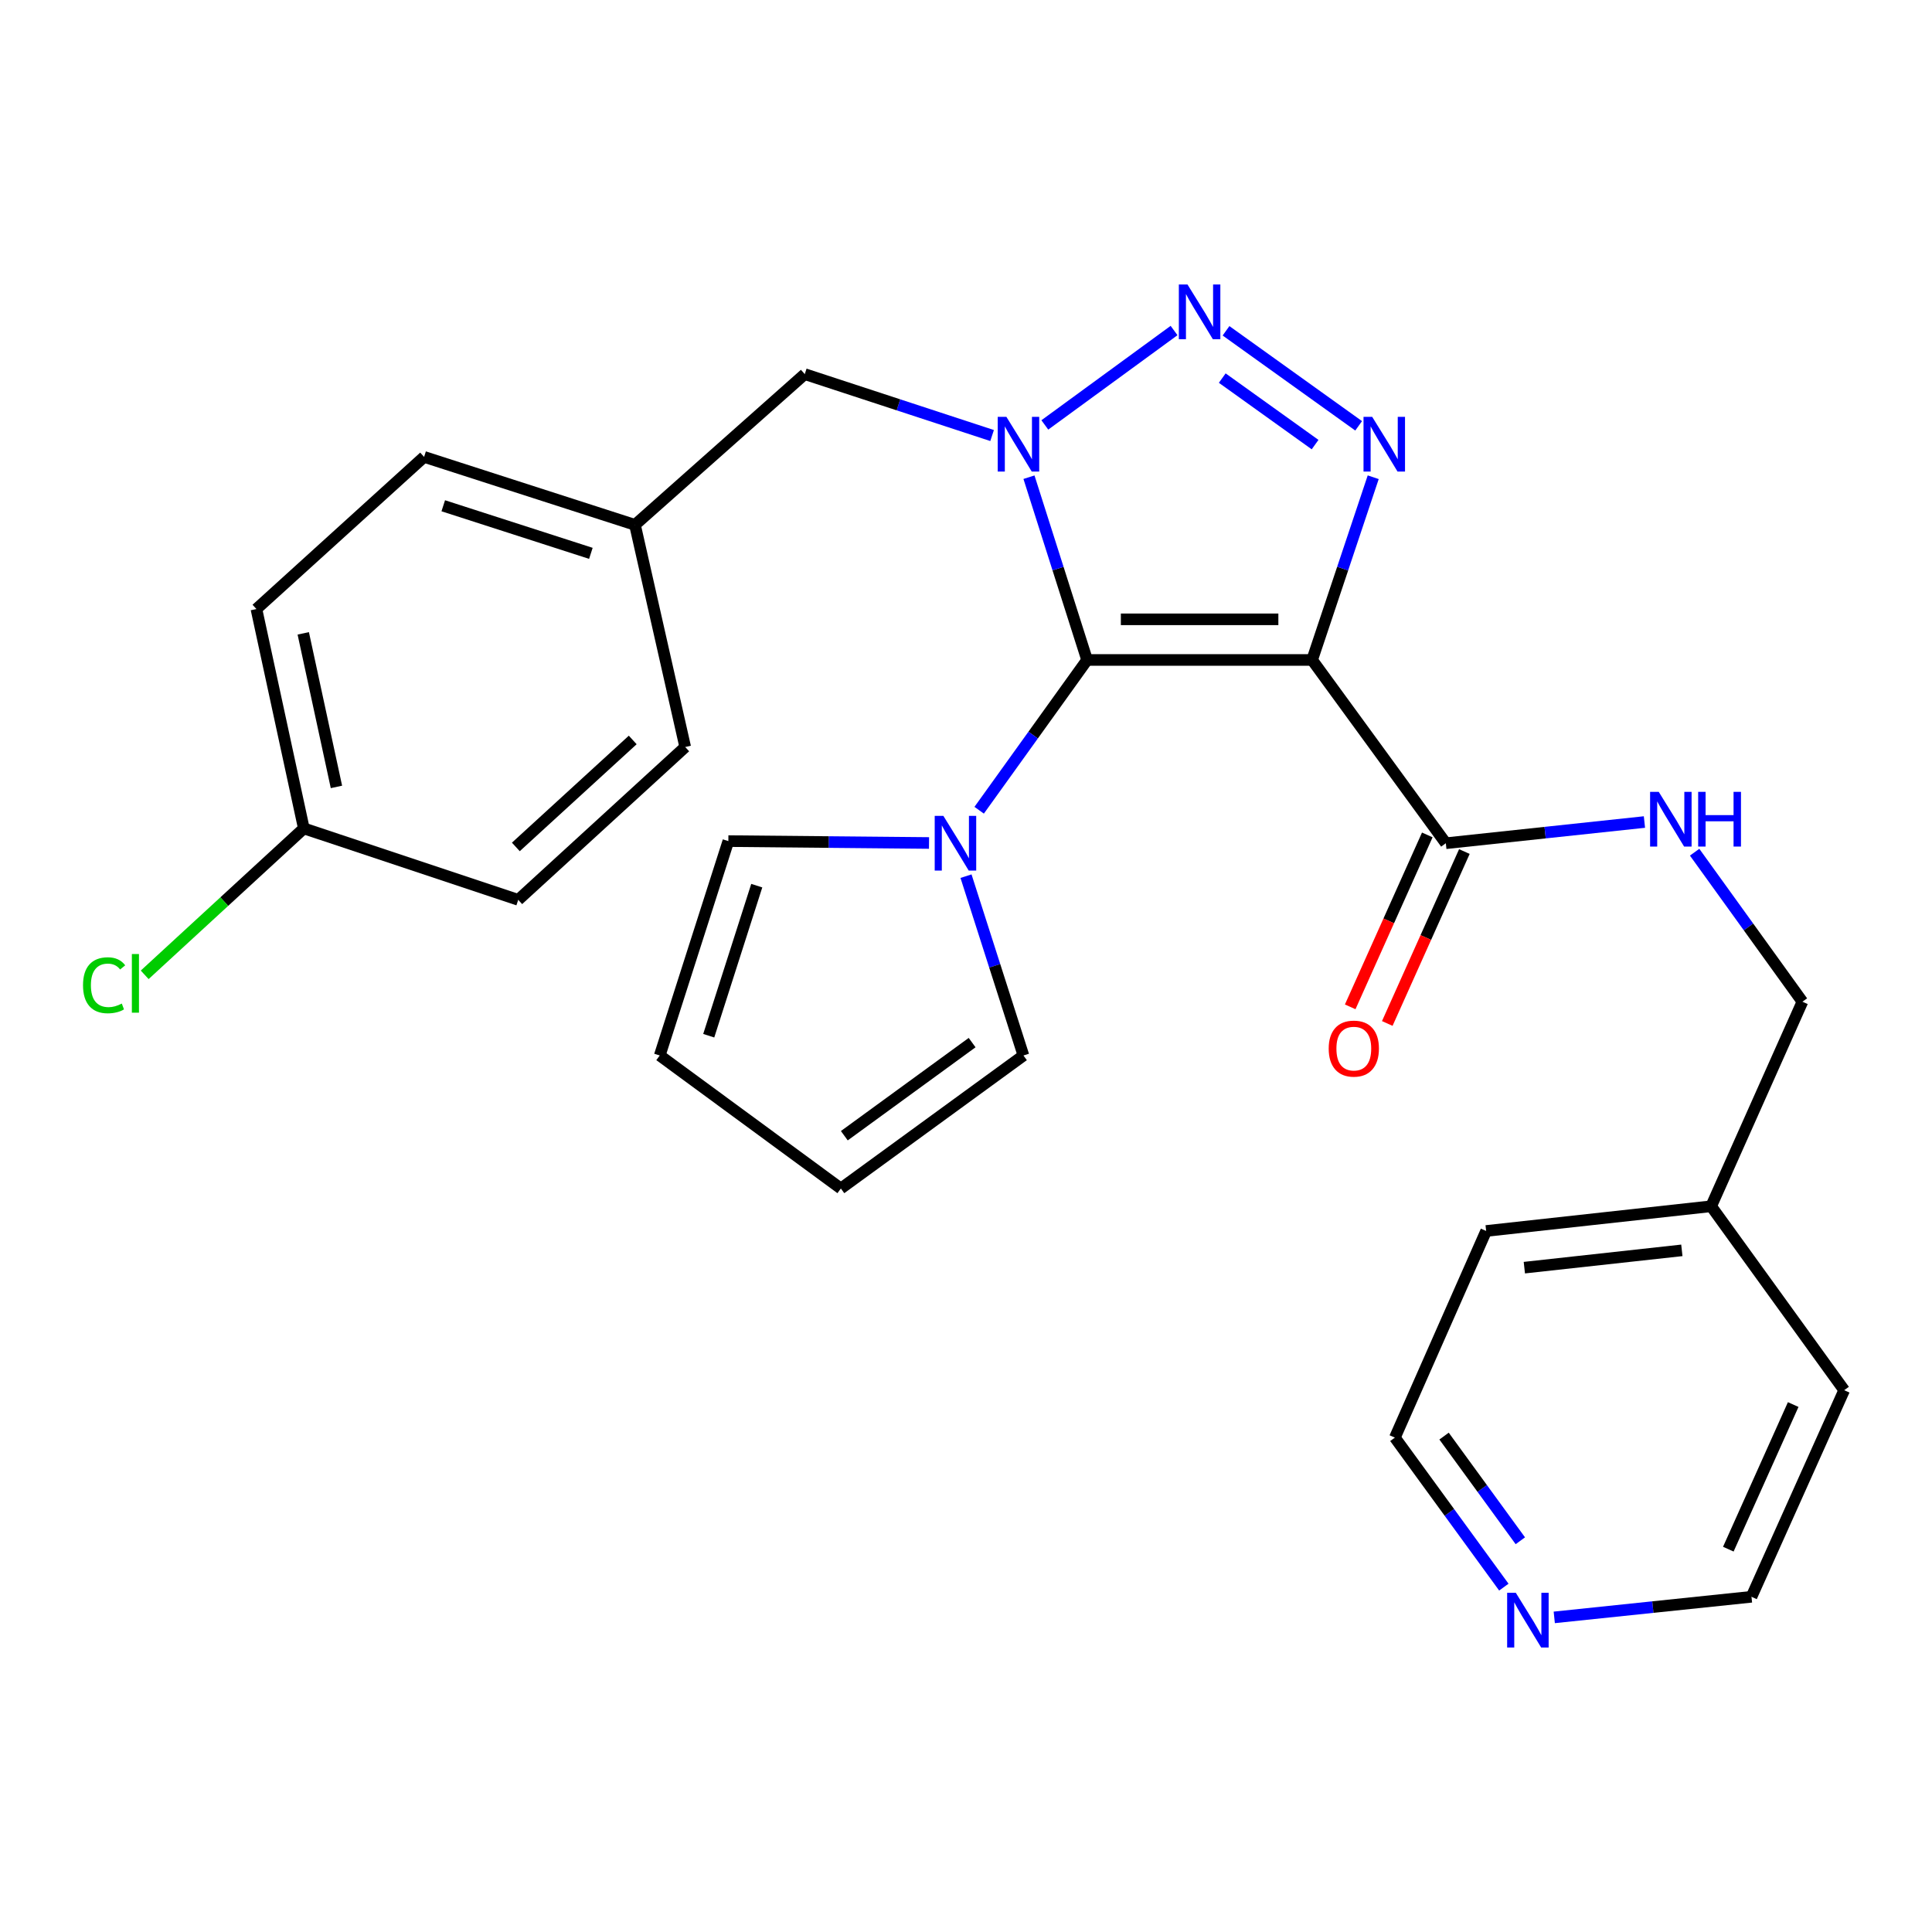 <?xml version='1.0' encoding='iso-8859-1'?>
<svg version='1.1' baseProfile='full'
              xmlns='http://www.w3.org/2000/svg'
                      xmlns:rdkit='http://www.rdkit.org/xml'
                      xmlns:xlink='http://www.w3.org/1999/xlink'
                  xml:space='preserve'
width='1000px' height='1000px' viewBox='0 0 1000 1000'>
<!-- END OF HEADER -->
<rect style='opacity:1.0;fill:#FFFFFF;stroke:none' width='1000' height='1000' x='0' y='0'> </rect>
<path class='bond-0' d='M 562.682,341.595 L 547.638,294.297' style='fill:none;fill-rule:evenodd;stroke:#000000;stroke-width:6px;stroke-linecap:butt;stroke-linejoin:miter;stroke-opacity:1' />
<path class='bond-0' d='M 547.638,294.297 L 532.594,246.998' style='fill:none;fill-rule:evenodd;stroke:#0000FF;stroke-width:6px;stroke-linecap:butt;stroke-linejoin:miter;stroke-opacity:1' />
<path class='bond-1' d='M 562.682,341.595 L 679.148,341.595' style='fill:none;fill-rule:evenodd;stroke:#000000;stroke-width:6px;stroke-linecap:butt;stroke-linejoin:miter;stroke-opacity:1' />
<path class='bond-1' d='M 580.152,320.562 L 661.678,320.562' style='fill:none;fill-rule:evenodd;stroke:#000000;stroke-width:6px;stroke-linecap:butt;stroke-linejoin:miter;stroke-opacity:1' />
<path class='bond-4' d='M 562.682,341.595 L 534.748,380.486' style='fill:none;fill-rule:evenodd;stroke:#000000;stroke-width:6px;stroke-linecap:butt;stroke-linejoin:miter;stroke-opacity:1' />
<path class='bond-4' d='M 534.748,380.486 L 506.813,419.376' style='fill:none;fill-rule:evenodd;stroke:#0000FF;stroke-width:6px;stroke-linecap:butt;stroke-linejoin:miter;stroke-opacity:1' />
<path class='bond-2' d='M 540.801,219.942 L 607.689,171.079' style='fill:none;fill-rule:evenodd;stroke:#0000FF;stroke-width:6px;stroke-linecap:butt;stroke-linejoin:miter;stroke-opacity:1' />
<path class='bond-6' d='M 513.509,225.433 L 465.028,209.541' style='fill:none;fill-rule:evenodd;stroke:#0000FF;stroke-width:6px;stroke-linecap:butt;stroke-linejoin:miter;stroke-opacity:1' />
<path class='bond-6' d='M 465.028,209.541 L 416.546,193.649' style='fill:none;fill-rule:evenodd;stroke:#000000;stroke-width:6px;stroke-linecap:butt;stroke-linejoin:miter;stroke-opacity:1' />
<path class='bond-3' d='M 679.148,341.595 L 694.962,294.304' style='fill:none;fill-rule:evenodd;stroke:#000000;stroke-width:6px;stroke-linecap:butt;stroke-linejoin:miter;stroke-opacity:1' />
<path class='bond-3' d='M 694.962,294.304 L 710.775,247.012' style='fill:none;fill-rule:evenodd;stroke:#0000FF;stroke-width:6px;stroke-linecap:butt;stroke-linejoin:miter;stroke-opacity:1' />
<path class='bond-5' d='M 679.148,341.595 L 748.36,436.456' style='fill:none;fill-rule:evenodd;stroke:#000000;stroke-width:6px;stroke-linecap:butt;stroke-linejoin:miter;stroke-opacity:1' />
<path class='bond-27' d='M 634.589,171.222 L 703.235,220.408' style='fill:none;fill-rule:evenodd;stroke:#0000FF;stroke-width:6px;stroke-linecap:butt;stroke-linejoin:miter;stroke-opacity:1' />
<path class='bond-27' d='M 632.635,195.698 L 680.688,230.128' style='fill:none;fill-rule:evenodd;stroke:#0000FF;stroke-width:6px;stroke-linecap:butt;stroke-linejoin:miter;stroke-opacity:1' />
<path class='bond-8' d='M 480.866,436.328 L 428.929,435.843' style='fill:none;fill-rule:evenodd;stroke:#0000FF;stroke-width:6px;stroke-linecap:butt;stroke-linejoin:miter;stroke-opacity:1' />
<path class='bond-8' d='M 428.929,435.843 L 376.992,435.357' style='fill:none;fill-rule:evenodd;stroke:#000000;stroke-width:6px;stroke-linecap:butt;stroke-linejoin:miter;stroke-opacity:1' />
<path class='bond-9' d='M 500.004,453.5 L 514.867,499.91' style='fill:none;fill-rule:evenodd;stroke:#0000FF;stroke-width:6px;stroke-linecap:butt;stroke-linejoin:miter;stroke-opacity:1' />
<path class='bond-9' d='M 514.867,499.91 L 529.729,546.32' style='fill:none;fill-rule:evenodd;stroke:#000000;stroke-width:6px;stroke-linecap:butt;stroke-linejoin:miter;stroke-opacity:1' />
<path class='bond-7' d='M 748.36,436.456 L 799.759,430.969' style='fill:none;fill-rule:evenodd;stroke:#000000;stroke-width:6px;stroke-linecap:butt;stroke-linejoin:miter;stroke-opacity:1' />
<path class='bond-7' d='M 799.759,430.969 L 851.158,425.482' style='fill:none;fill-rule:evenodd;stroke:#0000FF;stroke-width:6px;stroke-linecap:butt;stroke-linejoin:miter;stroke-opacity:1' />
<path class='bond-10' d='M 738.764,432.153 L 718.812,476.647' style='fill:none;fill-rule:evenodd;stroke:#000000;stroke-width:6px;stroke-linecap:butt;stroke-linejoin:miter;stroke-opacity:1' />
<path class='bond-10' d='M 718.812,476.647 L 698.861,521.141' style='fill:none;fill-rule:evenodd;stroke:#FF0000;stroke-width:6px;stroke-linecap:butt;stroke-linejoin:miter;stroke-opacity:1' />
<path class='bond-10' d='M 757.956,440.759 L 738.005,485.253' style='fill:none;fill-rule:evenodd;stroke:#000000;stroke-width:6px;stroke-linecap:butt;stroke-linejoin:miter;stroke-opacity:1' />
<path class='bond-10' d='M 738.005,485.253 L 718.053,529.747' style='fill:none;fill-rule:evenodd;stroke:#FF0000;stroke-width:6px;stroke-linecap:butt;stroke-linejoin:miter;stroke-opacity:1' />
<path class='bond-14' d='M 416.546,193.649 L 328.662,271.671' style='fill:none;fill-rule:evenodd;stroke:#000000;stroke-width:6px;stroke-linecap:butt;stroke-linejoin:miter;stroke-opacity:1' />
<path class='bond-15' d='M 877.134,441.094 L 905.031,479.79' style='fill:none;fill-rule:evenodd;stroke:#0000FF;stroke-width:6px;stroke-linecap:butt;stroke-linejoin:miter;stroke-opacity:1' />
<path class='bond-15' d='M 905.031,479.79 L 932.928,518.486' style='fill:none;fill-rule:evenodd;stroke:#000000;stroke-width:6px;stroke-linecap:butt;stroke-linejoin:miter;stroke-opacity:1' />
<path class='bond-13' d='M 376.992,435.357 L 341.481,546.32' style='fill:none;fill-rule:evenodd;stroke:#000000;stroke-width:6px;stroke-linecap:butt;stroke-linejoin:miter;stroke-opacity:1' />
<path class='bond-13' d='M 391.698,458.413 L 366.84,536.087' style='fill:none;fill-rule:evenodd;stroke:#000000;stroke-width:6px;stroke-linecap:butt;stroke-linejoin:miter;stroke-opacity:1' />
<path class='bond-12' d='M 529.729,546.32 L 435.231,615.169' style='fill:none;fill-rule:evenodd;stroke:#000000;stroke-width:6px;stroke-linecap:butt;stroke-linejoin:miter;stroke-opacity:1' />
<path class='bond-12' d='M 503.169,539.648 L 437.02,587.842' style='fill:none;fill-rule:evenodd;stroke:#000000;stroke-width:6px;stroke-linecap:butt;stroke-linejoin:miter;stroke-opacity:1' />
<path class='bond-11' d='M 778.387,821.497 L 750.186,782.8' style='fill:none;fill-rule:evenodd;stroke:#0000FF;stroke-width:6px;stroke-linecap:butt;stroke-linejoin:miter;stroke-opacity:1' />
<path class='bond-11' d='M 750.186,782.8 L 721.986,744.104' style='fill:none;fill-rule:evenodd;stroke:#000000;stroke-width:6px;stroke-linecap:butt;stroke-linejoin:miter;stroke-opacity:1' />
<path class='bond-11' d='M 786.925,797.5 L 767.185,770.413' style='fill:none;fill-rule:evenodd;stroke:#0000FF;stroke-width:6px;stroke-linecap:butt;stroke-linejoin:miter;stroke-opacity:1' />
<path class='bond-11' d='M 767.185,770.413 L 747.445,743.325' style='fill:none;fill-rule:evenodd;stroke:#000000;stroke-width:6px;stroke-linecap:butt;stroke-linejoin:miter;stroke-opacity:1' />
<path class='bond-30' d='M 804.485,837.154 L 855.525,831.825' style='fill:none;fill-rule:evenodd;stroke:#0000FF;stroke-width:6px;stroke-linecap:butt;stroke-linejoin:miter;stroke-opacity:1' />
<path class='bond-30' d='M 855.525,831.825 L 906.566,826.497' style='fill:none;fill-rule:evenodd;stroke:#000000;stroke-width:6px;stroke-linecap:butt;stroke-linejoin:miter;stroke-opacity:1' />
<path class='bond-28' d='M 435.231,615.169 L 341.481,546.32' style='fill:none;fill-rule:evenodd;stroke:#000000;stroke-width:6px;stroke-linecap:butt;stroke-linejoin:miter;stroke-opacity:1' />
<path class='bond-18' d='M 328.662,271.671 L 354.662,386.653' style='fill:none;fill-rule:evenodd;stroke:#000000;stroke-width:6px;stroke-linecap:butt;stroke-linejoin:miter;stroke-opacity:1' />
<path class='bond-19' d='M 328.662,271.671 L 219.51,236.487' style='fill:none;fill-rule:evenodd;stroke:#000000;stroke-width:6px;stroke-linecap:butt;stroke-linejoin:miter;stroke-opacity:1' />
<path class='bond-19' d='M 305.836,286.412 L 229.43,261.783' style='fill:none;fill-rule:evenodd;stroke:#000000;stroke-width:6px;stroke-linecap:butt;stroke-linejoin:miter;stroke-opacity:1' />
<path class='bond-22' d='M 932.928,518.486 L 885.696,624.354' style='fill:none;fill-rule:evenodd;stroke:#000000;stroke-width:6px;stroke-linecap:butt;stroke-linejoin:miter;stroke-opacity:1' />
<path class='bond-16' d='M 157.263,428.779 L 132.724,315.233' style='fill:none;fill-rule:evenodd;stroke:#000000;stroke-width:6px;stroke-linecap:butt;stroke-linejoin:miter;stroke-opacity:1' />
<path class='bond-16' d='M 174.141,407.304 L 156.964,327.822' style='fill:none;fill-rule:evenodd;stroke:#000000;stroke-width:6px;stroke-linecap:butt;stroke-linejoin:miter;stroke-opacity:1' />
<path class='bond-17' d='M 157.263,428.779 L 116.078,466.673' style='fill:none;fill-rule:evenodd;stroke:#000000;stroke-width:6px;stroke-linecap:butt;stroke-linejoin:miter;stroke-opacity:1' />
<path class='bond-17' d='M 116.078,466.673 L 74.893,504.568' style='fill:none;fill-rule:evenodd;stroke:#00CC00;stroke-width:6px;stroke-linecap:butt;stroke-linejoin:miter;stroke-opacity:1' />
<path class='bond-29' d='M 157.263,428.779 L 268.238,465.751' style='fill:none;fill-rule:evenodd;stroke:#000000;stroke-width:6px;stroke-linecap:butt;stroke-linejoin:miter;stroke-opacity:1' />
<path class='bond-21' d='M 354.662,386.653 L 268.238,465.751' style='fill:none;fill-rule:evenodd;stroke:#000000;stroke-width:6px;stroke-linecap:butt;stroke-linejoin:miter;stroke-opacity:1' />
<path class='bond-21' d='M 327.497,383.002 L 267.001,438.37' style='fill:none;fill-rule:evenodd;stroke:#000000;stroke-width:6px;stroke-linecap:butt;stroke-linejoin:miter;stroke-opacity:1' />
<path class='bond-20' d='M 219.51,236.487 L 132.724,315.233' style='fill:none;fill-rule:evenodd;stroke:#000000;stroke-width:6px;stroke-linecap:butt;stroke-linejoin:miter;stroke-opacity:1' />
<path class='bond-25' d='M 885.696,624.354 L 954.545,719.565' style='fill:none;fill-rule:evenodd;stroke:#000000;stroke-width:6px;stroke-linecap:butt;stroke-linejoin:miter;stroke-opacity:1' />
<path class='bond-26' d='M 885.696,624.354 L 769.23,637.149' style='fill:none;fill-rule:evenodd;stroke:#000000;stroke-width:6px;stroke-linecap:butt;stroke-linejoin:miter;stroke-opacity:1' />
<path class='bond-26' d='M 870.523,647.181 L 788.997,656.138' style='fill:none;fill-rule:evenodd;stroke:#000000;stroke-width:6px;stroke-linecap:butt;stroke-linejoin:miter;stroke-opacity:1' />
<path class='bond-23' d='M 906.566,826.497 L 954.545,719.565' style='fill:none;fill-rule:evenodd;stroke:#000000;stroke-width:6px;stroke-linecap:butt;stroke-linejoin:miter;stroke-opacity:1' />
<path class='bond-23' d='M 894.573,801.846 L 928.158,726.994' style='fill:none;fill-rule:evenodd;stroke:#000000;stroke-width:6px;stroke-linecap:butt;stroke-linejoin:miter;stroke-opacity:1' />
<path class='bond-24' d='M 721.986,744.104 L 769.23,637.149' style='fill:none;fill-rule:evenodd;stroke:#000000;stroke-width:6px;stroke-linecap:butt;stroke-linejoin:miter;stroke-opacity:1' />
<path  class='atom-1' d='M 520.899 215.748
L 530.179 230.748
Q 531.099 232.228, 532.579 234.908
Q 534.059 237.588, 534.139 237.748
L 534.139 215.748
L 537.899 215.748
L 537.899 244.068
L 534.019 244.068
L 524.059 227.668
Q 522.899 225.748, 521.659 223.548
Q 520.459 221.348, 520.099 220.668
L 520.099 244.068
L 516.419 244.068
L 516.419 215.748
L 520.899 215.748
' fill='#0000FF'/>
<path  class='atom-3' d='M 614.649 147.261
L 623.929 162.261
Q 624.849 163.741, 626.329 166.421
Q 627.809 169.101, 627.889 169.261
L 627.889 147.261
L 631.649 147.261
L 631.649 175.581
L 627.769 175.581
L 617.809 159.181
Q 616.649 157.261, 615.409 155.061
Q 614.209 152.861, 613.849 152.181
L 613.849 175.581
L 610.169 175.581
L 610.169 147.261
L 614.649 147.261
' fill='#0000FF'/>
<path  class='atom-4' d='M 710.234 215.748
L 719.514 230.748
Q 720.434 232.228, 721.914 234.908
Q 723.394 237.588, 723.474 237.748
L 723.474 215.748
L 727.234 215.748
L 727.234 244.068
L 723.354 244.068
L 713.394 227.668
Q 712.234 225.748, 710.994 223.548
Q 709.794 221.348, 709.434 220.668
L 709.434 244.068
L 705.754 244.068
L 705.754 215.748
L 710.234 215.748
' fill='#0000FF'/>
<path  class='atom-5' d='M 488.285 422.296
L 497.565 437.296
Q 498.485 438.776, 499.965 441.456
Q 501.445 444.136, 501.525 444.296
L 501.525 422.296
L 505.285 422.296
L 505.285 450.616
L 501.405 450.616
L 491.445 434.216
Q 490.285 432.296, 489.045 430.096
Q 487.845 427.896, 487.485 427.216
L 487.485 450.616
L 483.805 450.616
L 483.805 422.296
L 488.285 422.296
' fill='#0000FF'/>
<path  class='atom-8' d='M 858.566 409.863
L 867.846 424.863
Q 868.766 426.343, 870.246 429.023
Q 871.726 431.703, 871.806 431.863
L 871.806 409.863
L 875.566 409.863
L 875.566 438.183
L 871.686 438.183
L 861.726 421.783
Q 860.566 419.863, 859.326 417.663
Q 858.126 415.463, 857.766 414.783
L 857.766 438.183
L 854.086 438.183
L 854.086 409.863
L 858.566 409.863
' fill='#0000FF'/>
<path  class='atom-8' d='M 878.966 409.863
L 882.806 409.863
L 882.806 421.903
L 897.286 421.903
L 897.286 409.863
L 901.126 409.863
L 901.126 438.183
L 897.286 438.183
L 897.286 425.103
L 882.806 425.103
L 882.806 438.183
L 878.966 438.183
L 878.966 409.863
' fill='#0000FF'/>
<path  class='atom-11' d='M 687.731 542.754
Q 687.731 535.954, 691.091 532.154
Q 694.451 528.354, 700.731 528.354
Q 707.011 528.354, 710.371 532.154
Q 713.731 535.954, 713.731 542.754
Q 713.731 549.634, 710.331 553.554
Q 706.931 557.434, 700.731 557.434
Q 694.491 557.434, 691.091 553.554
Q 687.731 549.674, 687.731 542.754
M 700.731 554.234
Q 705.051 554.234, 707.371 551.354
Q 709.731 548.434, 709.731 542.754
Q 709.731 537.194, 707.371 534.394
Q 705.051 531.554, 700.731 531.554
Q 696.411 531.554, 694.051 534.354
Q 691.731 537.154, 691.731 542.754
Q 691.731 548.474, 694.051 551.354
Q 696.411 554.234, 700.731 554.234
' fill='#FF0000'/>
<path  class='atom-12' d='M 784.576 824.419
L 793.856 839.419
Q 794.776 840.899, 796.256 843.579
Q 797.736 846.259, 797.816 846.419
L 797.816 824.419
L 801.576 824.419
L 801.576 852.739
L 797.696 852.739
L 787.736 836.339
Q 786.576 834.419, 785.336 832.219
Q 784.136 830.019, 783.776 829.339
L 783.776 852.739
L 780.096 852.739
L 780.096 824.419
L 784.576 824.419
' fill='#0000FF'/>
<path  class='atom-18' d='M 42.971 509.966
Q 42.971 502.926, 46.251 499.246
Q 49.571 495.526, 55.851 495.526
Q 61.691 495.526, 64.811 499.646
L 62.171 501.806
Q 59.891 498.806, 55.851 498.806
Q 51.571 498.806, 49.291 501.686
Q 47.051 504.526, 47.051 509.966
Q 47.051 515.566, 49.371 518.446
Q 51.731 521.326, 56.291 521.326
Q 59.411 521.326, 63.051 519.446
L 64.171 522.446
Q 62.691 523.406, 60.451 523.966
Q 58.211 524.526, 55.731 524.526
Q 49.571 524.526, 46.251 520.766
Q 42.971 517.006, 42.971 509.966
' fill='#00CC00'/>
<path  class='atom-18' d='M 68.251 493.806
L 71.931 493.806
L 71.931 524.166
L 68.251 524.166
L 68.251 493.806
' fill='#00CC00'/>
</svg>
